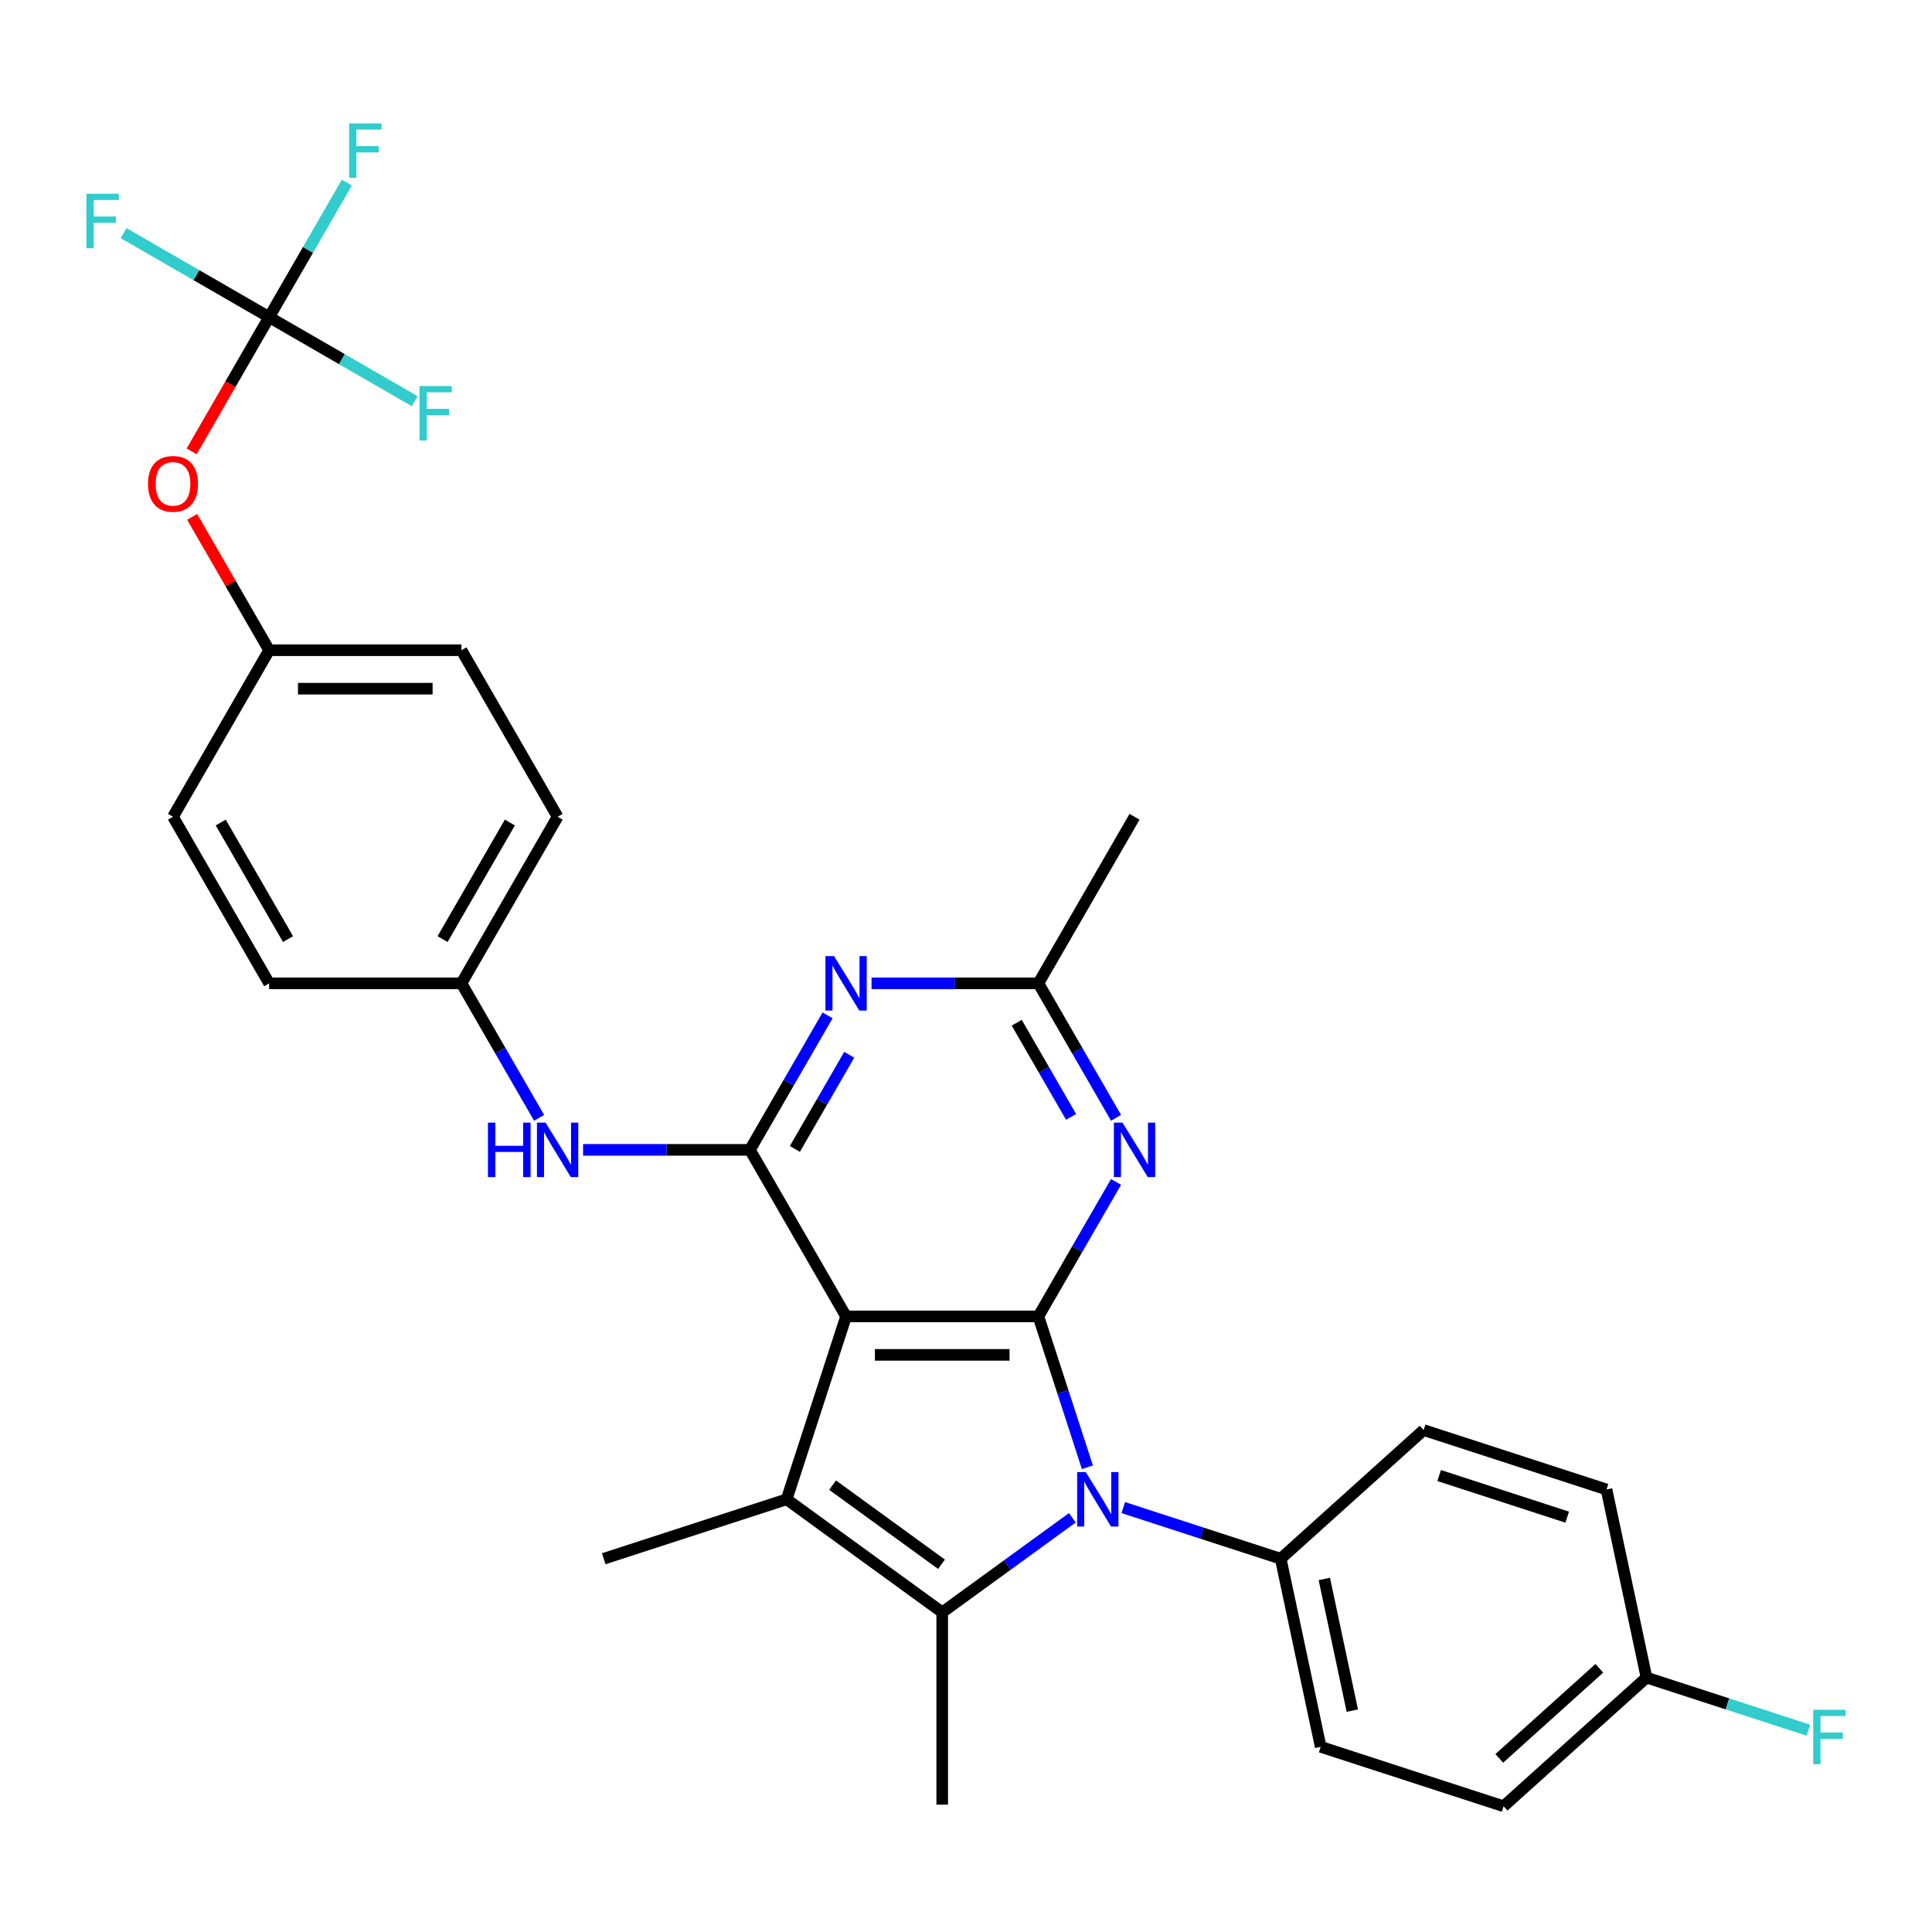 <?xml version='1.0' encoding='iso-8859-1'?>
<svg version='1.1' baseProfile='full'
              xmlns='http://www.w3.org/2000/svg'
                      xmlns:rdkit='http://www.rdkit.org/xml'
                      xmlns:xlink='http://www.w3.org/1999/xlink'
                  xml:space='preserve'
width='1000px' height='1000px' viewBox='0 0 1000 1000'>
<!-- END OF HEADER -->
<rect style='opacity:1.0;fill:#FFFFFF;stroke:none' width='1000' height='1000' x='0' y='0'> </rect>
<path class='bond-0' d='M 537.466,681.371 L 437.927,681.371' style='fill:none;fill-rule:evenodd;stroke:#000000;stroke-width:6px;stroke-linecap:butt;stroke-linejoin:miter;stroke-opacity:1' />
<path class='bond-0' d='M 522.535,701.279 L 452.858,701.279' style='fill:none;fill-rule:evenodd;stroke:#000000;stroke-width:6px;stroke-linecap:butt;stroke-linejoin:miter;stroke-opacity:1' />
<path class='bond-1' d='M 537.466,681.371 L 550.151,720.413' style='fill:none;fill-rule:evenodd;stroke:#000000;stroke-width:6px;stroke-linecap:butt;stroke-linejoin:miter;stroke-opacity:1' />
<path class='bond-1' d='M 550.151,720.413 L 562.837,759.455' style='fill:none;fill-rule:evenodd;stroke:#0000FF;stroke-width:6px;stroke-linecap:butt;stroke-linejoin:miter;stroke-opacity:1' />
<path class='bond-5' d='M 537.466,681.371 L 557.563,646.561' style='fill:none;fill-rule:evenodd;stroke:#000000;stroke-width:6px;stroke-linecap:butt;stroke-linejoin:miter;stroke-opacity:1' />
<path class='bond-5' d='M 557.563,646.561 L 577.661,611.751' style='fill:none;fill-rule:evenodd;stroke:#0000FF;stroke-width:6px;stroke-linecap:butt;stroke-linejoin:miter;stroke-opacity:1' />
<path class='bond-3' d='M 437.927,681.371 L 407.167,776.038' style='fill:none;fill-rule:evenodd;stroke:#000000;stroke-width:6px;stroke-linecap:butt;stroke-linejoin:miter;stroke-opacity:1' />
<path class='bond-4' d='M 437.927,681.371 L 388.157,595.168' style='fill:none;fill-rule:evenodd;stroke:#000000;stroke-width:6px;stroke-linecap:butt;stroke-linejoin:miter;stroke-opacity:1' />
<path class='bond-2' d='M 555.046,785.613 L 521.371,810.079' style='fill:none;fill-rule:evenodd;stroke:#0000FF;stroke-width:6px;stroke-linecap:butt;stroke-linejoin:miter;stroke-opacity:1' />
<path class='bond-2' d='M 521.371,810.079 L 487.696,834.546' style='fill:none;fill-rule:evenodd;stroke:#000000;stroke-width:6px;stroke-linecap:butt;stroke-linejoin:miter;stroke-opacity:1' />
<path class='bond-10' d='M 581.404,780.32 L 622.148,793.559' style='fill:none;fill-rule:evenodd;stroke:#0000FF;stroke-width:6px;stroke-linecap:butt;stroke-linejoin:miter;stroke-opacity:1' />
<path class='bond-10' d='M 622.148,793.559 L 662.892,806.797' style='fill:none;fill-rule:evenodd;stroke:#000000;stroke-width:6px;stroke-linecap:butt;stroke-linejoin:miter;stroke-opacity:1' />
<path class='bond-18' d='M 487.696,834.546 L 487.696,934.085' style='fill:none;fill-rule:evenodd;stroke:#000000;stroke-width:6px;stroke-linecap:butt;stroke-linejoin:miter;stroke-opacity:1' />
<path class='bond-30' d='M 487.696,834.546 L 407.167,776.038' style='fill:none;fill-rule:evenodd;stroke:#000000;stroke-width:6px;stroke-linecap:butt;stroke-linejoin:miter;stroke-opacity:1' />
<path class='bond-30' d='M 487.318,809.664 L 430.948,768.709' style='fill:none;fill-rule:evenodd;stroke:#000000;stroke-width:6px;stroke-linecap:butt;stroke-linejoin:miter;stroke-opacity:1' />
<path class='bond-19' d='M 407.167,776.038 L 312.5,806.797' style='fill:none;fill-rule:evenodd;stroke:#000000;stroke-width:6px;stroke-linecap:butt;stroke-linejoin:miter;stroke-opacity:1' />
<path class='bond-9' d='M 388.157,595.168 L 344.977,595.168' style='fill:none;fill-rule:evenodd;stroke:#000000;stroke-width:6px;stroke-linecap:butt;stroke-linejoin:miter;stroke-opacity:1' />
<path class='bond-9' d='M 344.977,595.168 L 301.797,595.168' style='fill:none;fill-rule:evenodd;stroke:#0000FF;stroke-width:6px;stroke-linecap:butt;stroke-linejoin:miter;stroke-opacity:1' />
<path class='bond-31' d='M 388.157,595.168 L 408.255,560.358' style='fill:none;fill-rule:evenodd;stroke:#000000;stroke-width:6px;stroke-linecap:butt;stroke-linejoin:miter;stroke-opacity:1' />
<path class='bond-31' d='M 408.255,560.358 L 428.352,525.548' style='fill:none;fill-rule:evenodd;stroke:#0000FF;stroke-width:6px;stroke-linecap:butt;stroke-linejoin:miter;stroke-opacity:1' />
<path class='bond-31' d='M 411.427,594.679 L 425.495,570.312' style='fill:none;fill-rule:evenodd;stroke:#000000;stroke-width:6px;stroke-linecap:butt;stroke-linejoin:miter;stroke-opacity:1' />
<path class='bond-31' d='M 425.495,570.312 L 439.564,545.945' style='fill:none;fill-rule:evenodd;stroke:#0000FF;stroke-width:6px;stroke-linecap:butt;stroke-linejoin:miter;stroke-opacity:1' />
<path class='bond-7' d='M 577.661,578.585 L 557.563,543.775' style='fill:none;fill-rule:evenodd;stroke:#0000FF;stroke-width:6px;stroke-linecap:butt;stroke-linejoin:miter;stroke-opacity:1' />
<path class='bond-7' d='M 557.563,543.775 L 537.466,508.965' style='fill:none;fill-rule:evenodd;stroke:#000000;stroke-width:6px;stroke-linecap:butt;stroke-linejoin:miter;stroke-opacity:1' />
<path class='bond-7' d='M 554.391,578.096 L 540.322,553.729' style='fill:none;fill-rule:evenodd;stroke:#0000FF;stroke-width:6px;stroke-linecap:butt;stroke-linejoin:miter;stroke-opacity:1' />
<path class='bond-7' d='M 540.322,553.729 L 526.254,529.362' style='fill:none;fill-rule:evenodd;stroke:#000000;stroke-width:6px;stroke-linecap:butt;stroke-linejoin:miter;stroke-opacity:1' />
<path class='bond-6' d='M 451.106,508.965 L 494.286,508.965' style='fill:none;fill-rule:evenodd;stroke:#0000FF;stroke-width:6px;stroke-linecap:butt;stroke-linejoin:miter;stroke-opacity:1' />
<path class='bond-6' d='M 494.286,508.965 L 537.466,508.965' style='fill:none;fill-rule:evenodd;stroke:#000000;stroke-width:6px;stroke-linecap:butt;stroke-linejoin:miter;stroke-opacity:1' />
<path class='bond-29' d='M 537.466,508.965 L 587.235,422.762' style='fill:none;fill-rule:evenodd;stroke:#000000;stroke-width:6px;stroke-linecap:butt;stroke-linejoin:miter;stroke-opacity:1' />
<path class='bond-8' d='M 139.31,164.152 L 119.259,198.882' style='fill:none;fill-rule:evenodd;stroke:#000000;stroke-width:6px;stroke-linecap:butt;stroke-linejoin:miter;stroke-opacity:1' />
<path class='bond-8' d='M 119.259,198.882 L 99.207,233.613' style='fill:none;fill-rule:evenodd;stroke:#FF0000;stroke-width:6px;stroke-linecap:butt;stroke-linejoin:miter;stroke-opacity:1' />
<path class='bond-15' d='M 139.31,164.152 L 159.408,129.342' style='fill:none;fill-rule:evenodd;stroke:#000000;stroke-width:6px;stroke-linecap:butt;stroke-linejoin:miter;stroke-opacity:1' />
<path class='bond-15' d='M 159.408,129.342 L 179.505,94.532' style='fill:none;fill-rule:evenodd;stroke:#33CCCC;stroke-width:6px;stroke-linecap:butt;stroke-linejoin:miter;stroke-opacity:1' />
<path class='bond-16' d='M 139.31,164.152 L 101.643,142.405' style='fill:none;fill-rule:evenodd;stroke:#000000;stroke-width:6px;stroke-linecap:butt;stroke-linejoin:miter;stroke-opacity:1' />
<path class='bond-16' d='M 101.643,142.405 L 63.977,120.658' style='fill:none;fill-rule:evenodd;stroke:#33CCCC;stroke-width:6px;stroke-linecap:butt;stroke-linejoin:miter;stroke-opacity:1' />
<path class='bond-17' d='M 139.31,164.152 L 176.977,185.899' style='fill:none;fill-rule:evenodd;stroke:#000000;stroke-width:6px;stroke-linecap:butt;stroke-linejoin:miter;stroke-opacity:1' />
<path class='bond-17' d='M 176.977,185.899 L 214.644,207.646' style='fill:none;fill-rule:evenodd;stroke:#33CCCC;stroke-width:6px;stroke-linecap:butt;stroke-linejoin:miter;stroke-opacity:1' />
<path class='bond-14' d='M 279.044,578.585 L 258.947,543.775' style='fill:none;fill-rule:evenodd;stroke:#0000FF;stroke-width:6px;stroke-linecap:butt;stroke-linejoin:miter;stroke-opacity:1' />
<path class='bond-14' d='M 258.947,543.775 L 238.849,508.965' style='fill:none;fill-rule:evenodd;stroke:#000000;stroke-width:6px;stroke-linecap:butt;stroke-linejoin:miter;stroke-opacity:1' />
<path class='bond-12' d='M 662.892,806.797 L 683.587,904.161' style='fill:none;fill-rule:evenodd;stroke:#000000;stroke-width:6px;stroke-linecap:butt;stroke-linejoin:miter;stroke-opacity:1' />
<path class='bond-12' d='M 685.469,817.263 L 699.956,885.417' style='fill:none;fill-rule:evenodd;stroke:#000000;stroke-width:6px;stroke-linecap:butt;stroke-linejoin:miter;stroke-opacity:1' />
<path class='bond-13' d='M 662.892,806.797 L 736.864,740.193' style='fill:none;fill-rule:evenodd;stroke:#000000;stroke-width:6px;stroke-linecap:butt;stroke-linejoin:miter;stroke-opacity:1' />
<path class='bond-11' d='M 99.46,267.536 L 119.385,302.047' style='fill:none;fill-rule:evenodd;stroke:#FF0000;stroke-width:6px;stroke-linecap:butt;stroke-linejoin:miter;stroke-opacity:1' />
<path class='bond-11' d='M 119.385,302.047 L 139.31,336.558' style='fill:none;fill-rule:evenodd;stroke:#000000;stroke-width:6px;stroke-linecap:butt;stroke-linejoin:miter;stroke-opacity:1' />
<path class='bond-22' d='M 683.587,904.161 L 778.254,934.92' style='fill:none;fill-rule:evenodd;stroke:#000000;stroke-width:6px;stroke-linecap:butt;stroke-linejoin:miter;stroke-opacity:1' />
<path class='bond-23' d='M 736.864,740.193 L 831.531,770.952' style='fill:none;fill-rule:evenodd;stroke:#000000;stroke-width:6px;stroke-linecap:butt;stroke-linejoin:miter;stroke-opacity:1' />
<path class='bond-23' d='M 744.912,763.74 L 811.179,785.272' style='fill:none;fill-rule:evenodd;stroke:#000000;stroke-width:6px;stroke-linecap:butt;stroke-linejoin:miter;stroke-opacity:1' />
<path class='bond-25' d='M 238.849,508.965 L 139.31,508.965' style='fill:none;fill-rule:evenodd;stroke:#000000;stroke-width:6px;stroke-linecap:butt;stroke-linejoin:miter;stroke-opacity:1' />
<path class='bond-26' d='M 238.849,508.965 L 288.618,422.762' style='fill:none;fill-rule:evenodd;stroke:#000000;stroke-width:6px;stroke-linecap:butt;stroke-linejoin:miter;stroke-opacity:1' />
<path class='bond-26' d='M 229.074,486.08 L 263.912,425.738' style='fill:none;fill-rule:evenodd;stroke:#000000;stroke-width:6px;stroke-linecap:butt;stroke-linejoin:miter;stroke-opacity:1' />
<path class='bond-20' d='M 139.31,336.558 L 238.849,336.558' style='fill:none;fill-rule:evenodd;stroke:#000000;stroke-width:6px;stroke-linecap:butt;stroke-linejoin:miter;stroke-opacity:1' />
<path class='bond-20' d='M 154.241,356.466 L 223.918,356.466' style='fill:none;fill-rule:evenodd;stroke:#000000;stroke-width:6px;stroke-linecap:butt;stroke-linejoin:miter;stroke-opacity:1' />
<path class='bond-33' d='M 139.31,336.558 L 89.541,422.762' style='fill:none;fill-rule:evenodd;stroke:#000000;stroke-width:6px;stroke-linecap:butt;stroke-linejoin:miter;stroke-opacity:1' />
<path class='bond-21' d='M 852.226,868.316 L 831.531,770.952' style='fill:none;fill-rule:evenodd;stroke:#000000;stroke-width:6px;stroke-linecap:butt;stroke-linejoin:miter;stroke-opacity:1' />
<path class='bond-24' d='M 852.226,868.316 L 894.125,881.929' style='fill:none;fill-rule:evenodd;stroke:#000000;stroke-width:6px;stroke-linecap:butt;stroke-linejoin:miter;stroke-opacity:1' />
<path class='bond-24' d='M 894.125,881.929 L 936.023,895.543' style='fill:none;fill-rule:evenodd;stroke:#33CCCC;stroke-width:6px;stroke-linecap:butt;stroke-linejoin:miter;stroke-opacity:1' />
<path class='bond-32' d='M 852.226,868.316 L 778.254,934.92' style='fill:none;fill-rule:evenodd;stroke:#000000;stroke-width:6px;stroke-linecap:butt;stroke-linejoin:miter;stroke-opacity:1' />
<path class='bond-32' d='M 827.809,863.512 L 776.029,910.135' style='fill:none;fill-rule:evenodd;stroke:#000000;stroke-width:6px;stroke-linecap:butt;stroke-linejoin:miter;stroke-opacity:1' />
<path class='bond-27' d='M 139.31,508.965 L 89.541,422.762' style='fill:none;fill-rule:evenodd;stroke:#000000;stroke-width:6px;stroke-linecap:butt;stroke-linejoin:miter;stroke-opacity:1' />
<path class='bond-27' d='M 149.085,486.08 L 114.247,425.738' style='fill:none;fill-rule:evenodd;stroke:#000000;stroke-width:6px;stroke-linecap:butt;stroke-linejoin:miter;stroke-opacity:1' />
<path class='bond-28' d='M 288.618,422.762 L 238.849,336.558' style='fill:none;fill-rule:evenodd;stroke:#000000;stroke-width:6px;stroke-linecap:butt;stroke-linejoin:miter;stroke-opacity:1' />
<path  class='atom-2' d='M 561.994 761.943
L 571.231 776.874
Q 572.147 778.347, 573.62 781.015
Q 575.093 783.683, 575.173 783.842
L 575.173 761.943
L 578.915 761.943
L 578.915 790.133
L 575.053 790.133
L 565.139 773.809
Q 563.984 771.897, 562.75 769.708
Q 561.556 767.518, 561.197 766.841
L 561.197 790.133
L 557.534 790.133
L 557.534 761.943
L 561.994 761.943
' fill='#0000FF'/>
<path  class='atom-6' d='M 581.004 581.073
L 590.241 596.004
Q 591.157 597.477, 592.63 600.145
Q 594.103 602.813, 594.183 602.972
L 594.183 581.073
L 597.925 581.073
L 597.925 609.263
L 594.063 609.263
L 584.149 592.938
Q 582.995 591.027, 581.76 588.837
Q 580.566 586.647, 580.208 585.971
L 580.208 609.263
L 576.544 609.263
L 576.544 581.073
L 581.004 581.073
' fill='#0000FF'/>
<path  class='atom-7' d='M 431.696 494.87
L 440.933 509.801
Q 441.849 511.274, 443.322 513.942
Q 444.795 516.609, 444.875 516.769
L 444.875 494.87
L 448.617 494.87
L 448.617 523.059
L 444.755 523.059
L 434.841 506.735
Q 433.686 504.824, 432.452 502.634
Q 431.258 500.444, 430.899 499.767
L 430.899 523.059
L 427.236 523.059
L 427.236 494.87
L 431.696 494.87
' fill='#0000FF'/>
<path  class='atom-10' d='M 252.565 581.073
L 256.388 581.073
L 256.388 593.058
L 270.801 593.058
L 270.801 581.073
L 274.623 581.073
L 274.623 609.263
L 270.801 609.263
L 270.801 596.243
L 256.388 596.243
L 256.388 609.263
L 252.565 609.263
L 252.565 581.073
' fill='#0000FF'/>
<path  class='atom-10' d='M 282.387 581.073
L 291.624 596.004
Q 292.54 597.477, 294.013 600.145
Q 295.487 602.813, 295.566 602.972
L 295.566 581.073
L 299.309 581.073
L 299.309 609.263
L 295.447 609.263
L 285.533 592.938
Q 284.378 591.027, 283.144 588.837
Q 281.949 586.647, 281.591 585.971
L 281.591 609.263
L 277.928 609.263
L 277.928 581.073
L 282.387 581.073
' fill='#0000FF'/>
<path  class='atom-12' d='M 76.601 250.435
Q 76.601 243.666, 79.945 239.884
Q 83.29 236.101, 89.541 236.101
Q 95.792 236.101, 99.136 239.884
Q 102.481 243.666, 102.481 250.435
Q 102.481 257.283, 99.096 261.185
Q 95.712 265.047, 89.541 265.047
Q 83.329 265.047, 79.945 261.185
Q 76.601 257.323, 76.601 250.435
M 89.541 261.862
Q 93.841 261.862, 96.15 258.995
Q 98.499 256.089, 98.499 250.435
Q 98.499 244.9, 96.15 242.113
Q 93.841 239.287, 89.541 239.287
Q 85.241 239.287, 82.891 242.074
Q 80.582 244.861, 80.582 250.435
Q 80.582 256.128, 82.891 258.995
Q 85.241 261.862, 89.541 261.862
' fill='#FF0000'/>
<path  class='atom-16' d='M 180.698 63.854
L 197.461 63.854
L 197.461 67.079
L 184.481 67.079
L 184.481 75.64
L 196.027 75.64
L 196.027 78.904
L 184.481 78.904
L 184.481 92.044
L 180.698 92.044
L 180.698 63.854
' fill='#33CCCC'/>
<path  class='atom-17' d='M 44.726 100.288
L 61.488 100.288
L 61.488 103.513
L 48.508 103.513
L 48.508 112.073
L 60.055 112.073
L 60.055 115.338
L 48.508 115.338
L 48.508 128.477
L 44.726 128.477
L 44.726 100.288
' fill='#33CCCC'/>
<path  class='atom-18' d='M 217.132 199.827
L 233.894 199.827
L 233.894 203.052
L 220.915 203.052
L 220.915 211.612
L 232.461 211.612
L 232.461 214.877
L 220.915 214.877
L 220.915 228.016
L 217.132 228.016
L 217.132 199.827
' fill='#33CCCC'/>
<path  class='atom-25' d='M 938.512 884.98
L 955.274 884.98
L 955.274 888.205
L 942.294 888.205
L 942.294 896.766
L 953.841 896.766
L 953.841 900.031
L 942.294 900.031
L 942.294 913.17
L 938.512 913.17
L 938.512 884.98
' fill='#33CCCC'/>
</svg>
